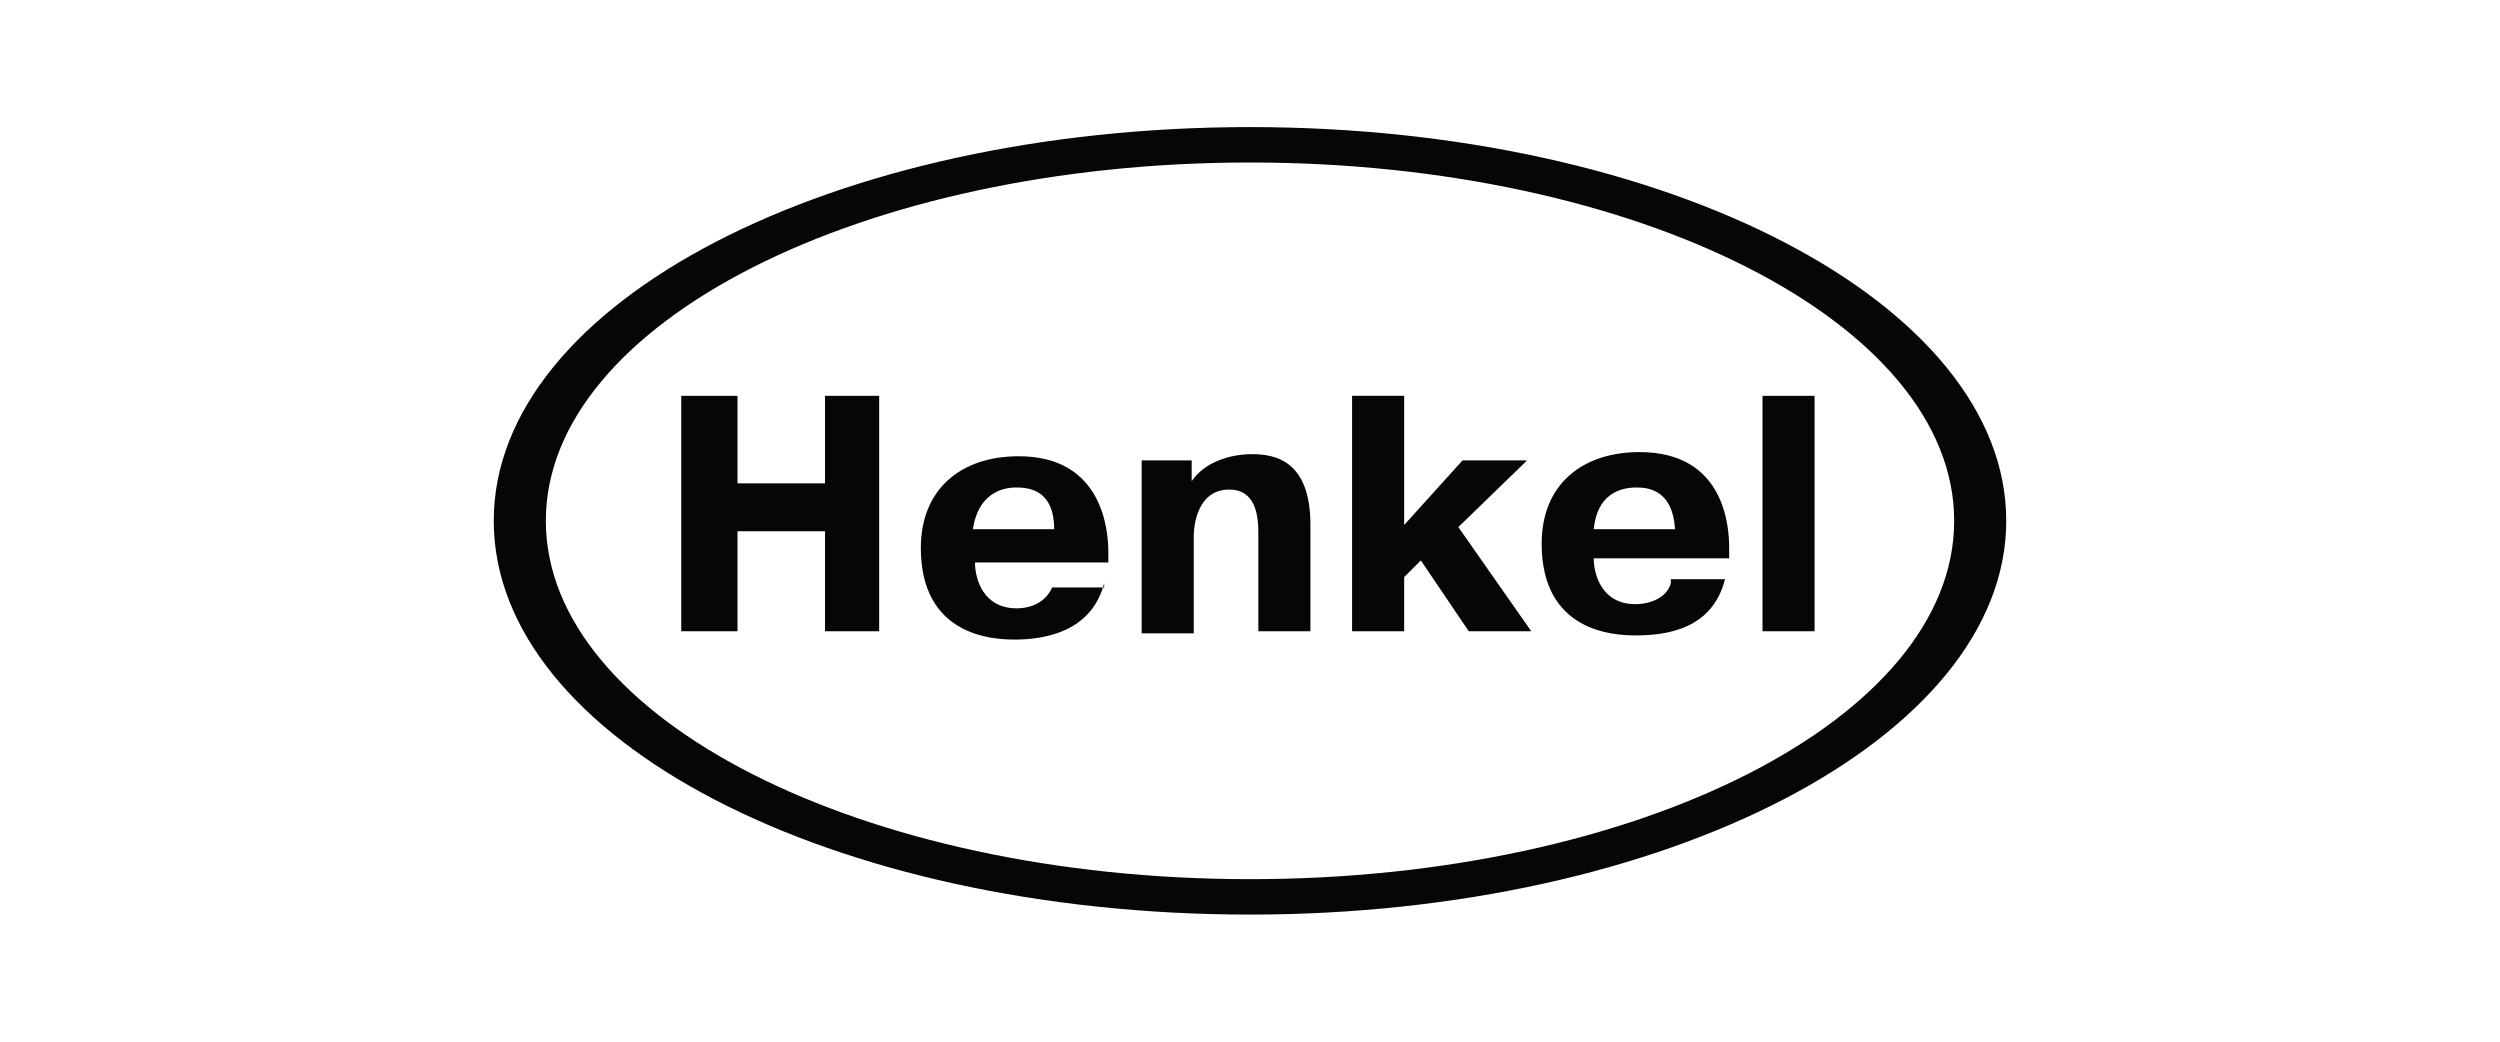 <?xml version="1.0" encoding="utf-8"?>
<!-- Generator: Adobe Illustrator 27.8.0, SVG Export Plug-In . SVG Version: 6.00 Build 0)  -->
<svg version="1.1" id="Layer_1" xmlns="http://www.w3.org/2000/svg" xmlns:xlink="http://www.w3.org/1999/xlink" x="0px" y="0px"
	 viewBox="0 0 120 50" style="enable-background:new 0 0 120 50;" xml:space="preserve">
<style type="text/css">
	.st0{fill-rule:evenodd;clip-rule:evenodd;fill:#050606;}
</style>
<g>
	<path class="st0" d="M26.2,25c0-9.5,15.2-17.2,33.8-17.2S93.8,15.5,93.8,25S78.6,42.2,60,42.2S26.2,34.5,26.2,25L26.2,25z M96.3,25
		C96.3,14.6,80.1,6.1,60,6.1c-20,0-36.3,8.4-36.3,18.9S39.9,43.9,60,43.9C80,43.9,96.3,35.4,96.3,25L96.3,25z"/>
	<polygon class="st0" points="35.4,30.3 32.7,30.3 32.7,19 35.4,19 35.4,23.2 39.6,23.2 39.6,19 42.2,19 42.2,30.3 39.6,30.3 
		39.6,25.5 35.4,25.5 	"/>
	<path class="st0" d="M53,28c-0.6,2.3-2.8,2.7-4.3,2.7c-1.1,0-4.5-0.2-4.5-4.4c0-2.8,1.9-4.4,4.7-4.4c4,0,4.3,3.5,4.3,4.6v0.5h-6.4
		c0,0.8,0.4,2.2,2,2.2c0.7,0,1.4-0.3,1.7-1H53L53,28z M50.6,25.4c0-1.8-1.1-2-1.8-2c-0.3,0-1.8,0-2.1,2H50.6L50.6,25.4z"/>
	<path class="st0" d="M57.2,23.1c0.6-0.9,1.8-1.3,2.9-1.3s2.8,0.3,2.8,3.4v5.1h-2.5v-4.7c0-0.8-0.1-2.1-1.4-2.1
		c-1.6,0-1.7,1.9-1.7,2.2v4.7h-2.5v-8.3h2.4L57.2,23.1L57.2,23.1z"/>
	<polygon class="st0" points="70.2,22.1 73.3,22.1 70,25.3 73.5,30.3 70.5,30.3 68.2,26.9 67.4,27.7 67.4,30.3 64.9,30.3 64.9,19 
		67.4,19 67.4,25.2 	"/>
	<path class="st0" d="M76.5,25.4c0.2-2,1.7-2,2.1-2c0.6,0,1.7,0.2,1.8,2H76.5L76.5,25.4z M80.2,28c-0.2,0.7-1,1-1.7,1
		c-1.6,0-2-1.4-2-2.2H83v-0.5c0-1-0.2-4.6-4.3-4.6c-2.7,0-4.7,1.5-4.7,4.4c0,4.2,3.4,4.4,4.5,4.4c1.5,0,3.7-0.3,4.3-2.7H80.2
		L80.2,28z"/>
	<polygon class="st0" points="87.1,19 87.1,30.3 84.6,30.3 84.6,19 	"/>
</g>
</svg>
